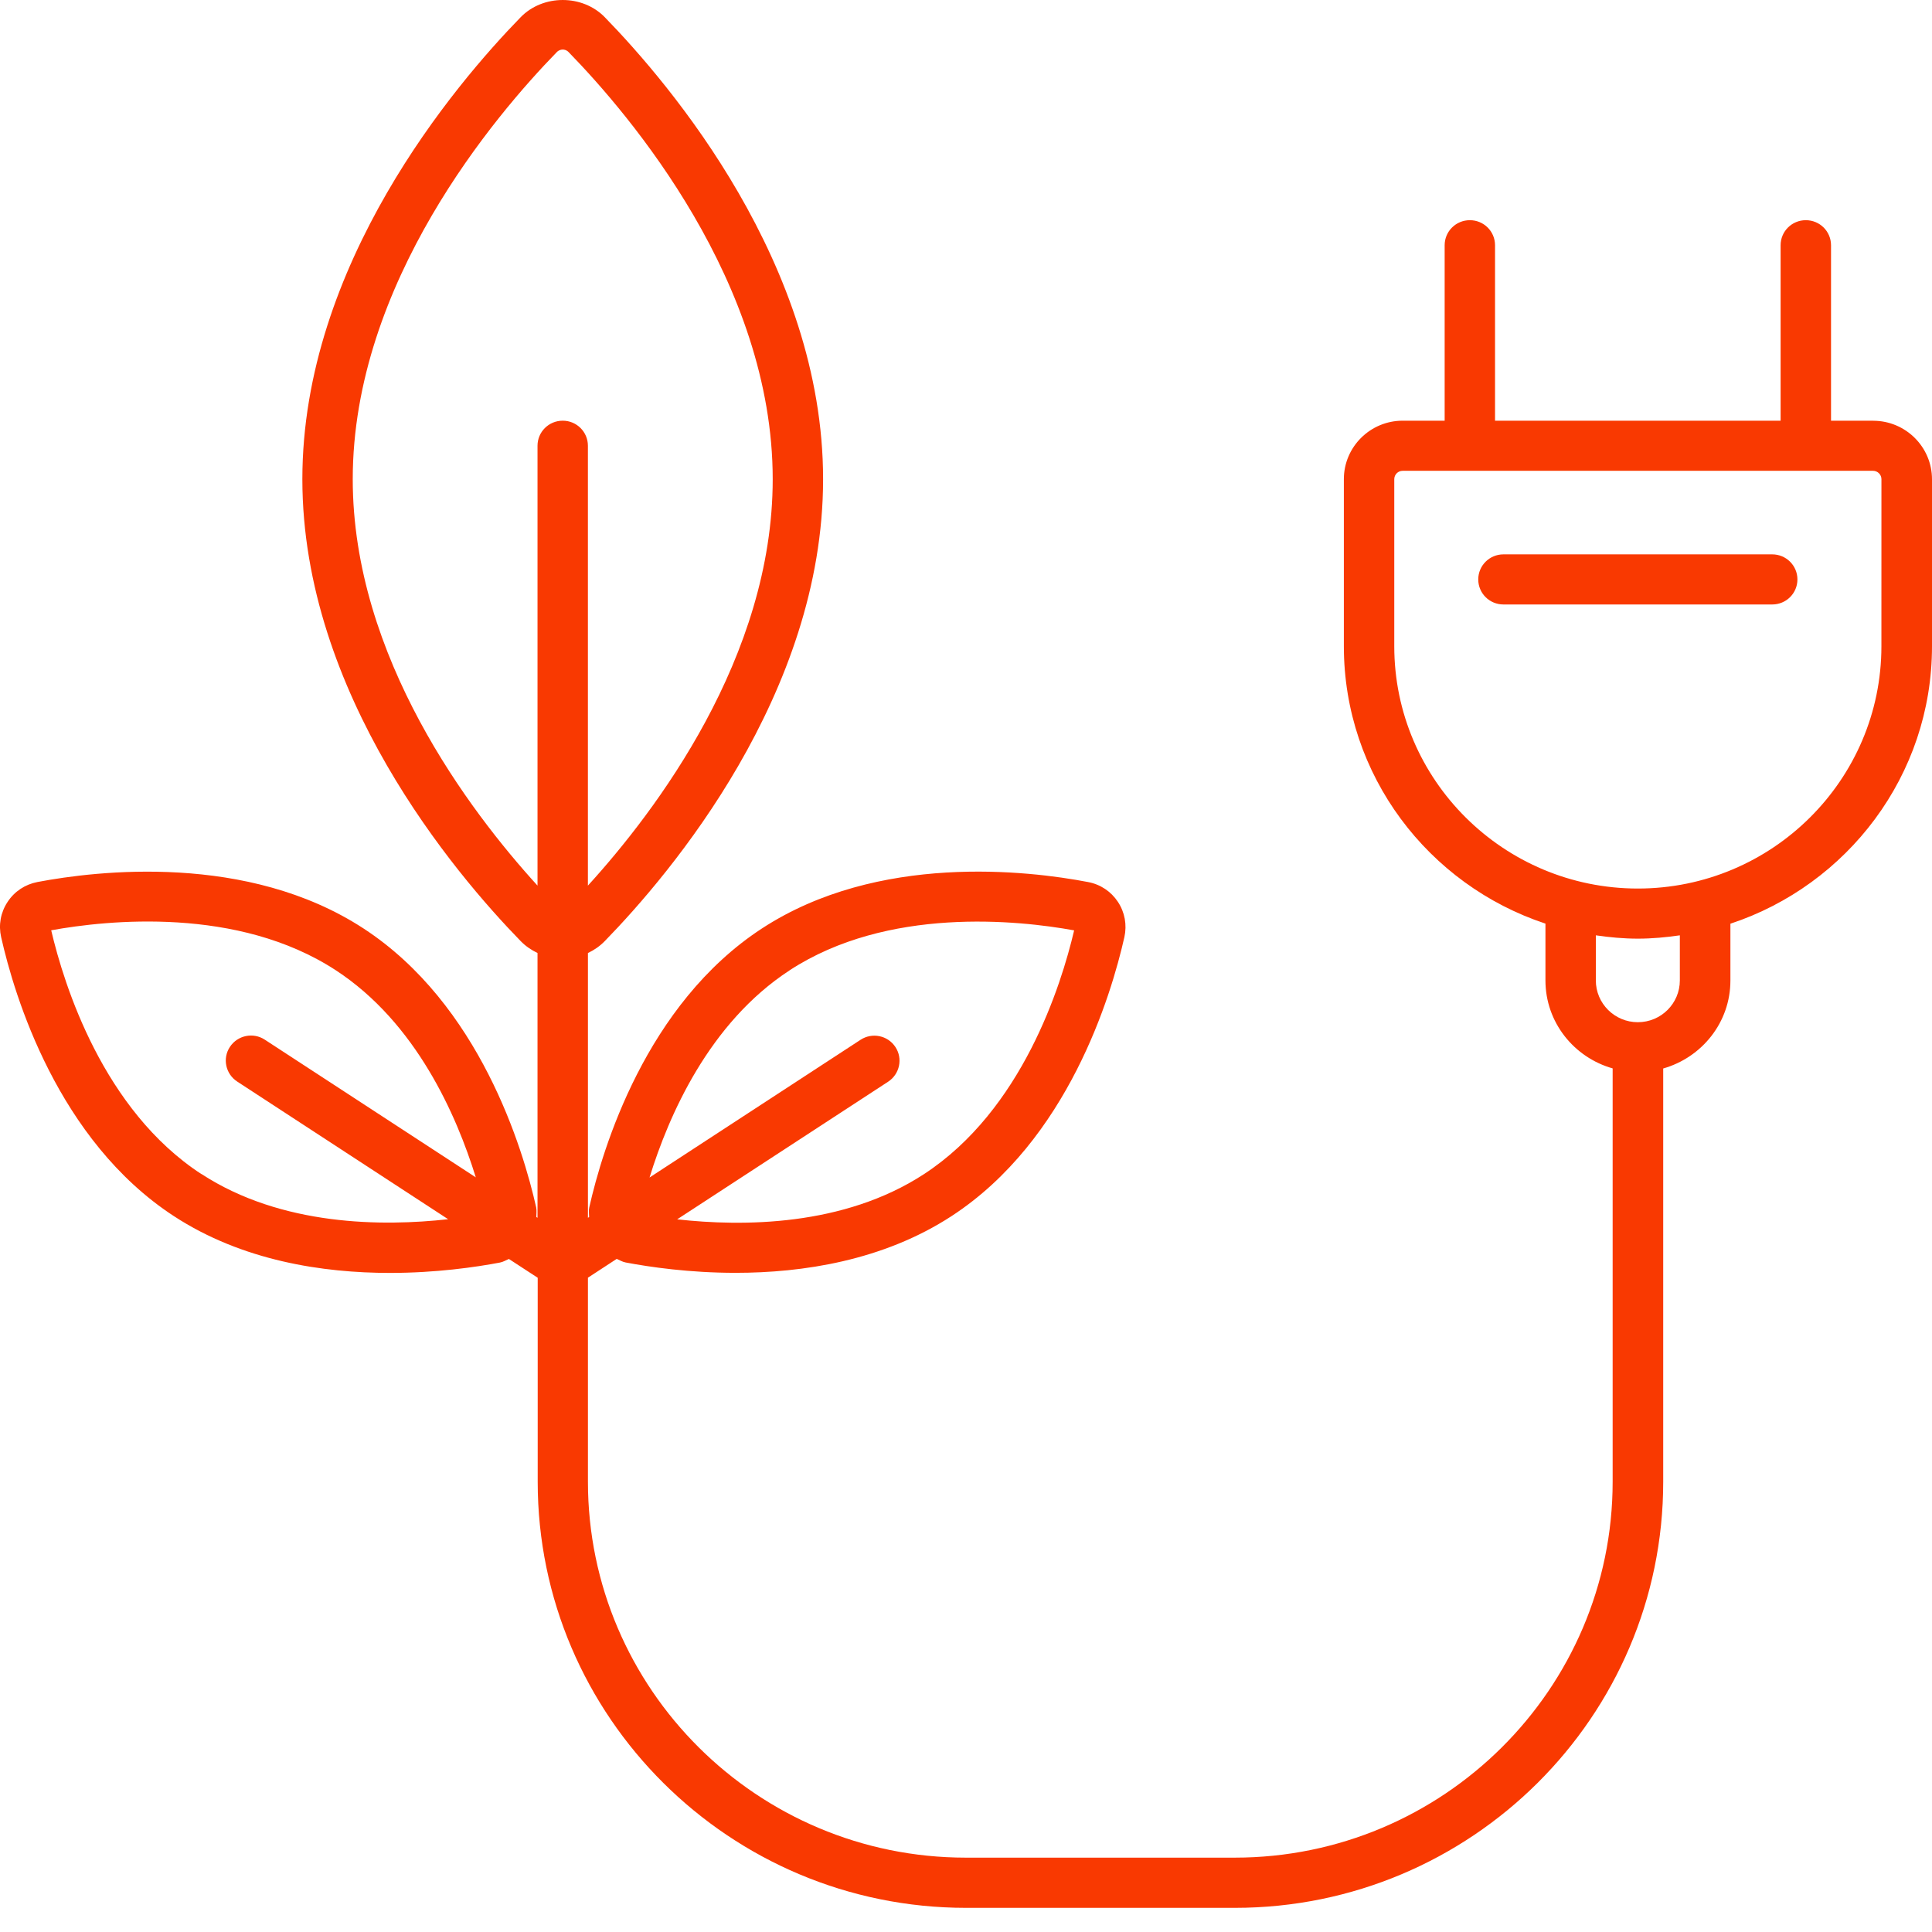 <svg width="64" height="64" viewBox="0 0 64 64" fill="none" xmlns="http://www.w3.org/2000/svg">
<path d="M62.046 13.936H60.655V8.124C60.655 7.664 60.282 7.294 59.82 7.294C59.358 7.294 58.985 7.664 58.985 8.124V13.936H49.525V8.124C49.525 7.664 49.152 7.294 48.691 7.294C48.229 7.294 47.856 7.664 47.856 8.124V13.936H46.465C45.391 13.936 44.517 14.805 44.517 15.873V21.408C44.517 25.686 47.322 29.317 51.195 30.596V32.478C51.195 33.867 52.141 35.03 53.421 35.392V49.083C53.421 55.949 47.803 61.537 40.9 61.537H31.996C25.093 61.537 19.476 55.949 19.476 49.083V42.325L20.43 41.702C20.527 41.743 20.619 41.802 20.725 41.821C21.529 41.973 22.837 42.164 24.367 42.164C26.576 42.164 29.25 41.766 31.526 40.282C35.377 37.769 36.81 32.981 37.247 31.041C37.336 30.637 37.261 30.222 37.033 29.876C36.804 29.53 36.454 29.295 36.039 29.218C34.072 28.841 29.086 28.246 25.241 30.756C21.39 33.269 19.957 38.055 19.52 39.997C19.495 40.102 19.515 40.208 19.515 40.316L19.476 40.34V31.57C19.682 31.473 19.871 31.343 20.035 31.174C22.208 28.944 27.266 22.985 27.266 15.873C27.266 8.76 22.208 2.802 20.035 0.571C19.295 -0.19 17.987 -0.19 17.247 0.571C15.074 2.801 10.016 8.76 10.016 15.873C10.016 22.985 15.074 28.943 17.247 31.174C17.411 31.343 17.601 31.471 17.806 31.57V40.34L17.767 40.316C17.767 40.208 17.784 40.102 17.762 39.997C17.325 38.054 15.892 33.269 12.041 30.756C8.193 28.246 3.207 28.844 1.24 29.218C0.828 29.298 0.478 29.53 0.25 29.879C0.021 30.225 -0.054 30.64 0.038 31.044C0.475 32.984 1.908 37.772 5.759 40.285C8.035 41.771 10.706 42.167 12.918 42.167C14.448 42.167 15.756 41.976 16.56 41.824C16.669 41.804 16.758 41.746 16.858 41.705L17.812 42.327V49.086C17.812 56.868 24.178 63.2 32.002 63.2H40.906C48.73 63.2 55.096 56.868 55.096 49.086V35.395C56.376 35.03 57.322 33.87 57.322 32.481V30.599C61.195 29.32 64 25.687 64 21.411V15.876C64 14.807 63.126 13.938 62.052 13.938L62.046 13.936ZM26.156 32.143C29.405 30.023 33.729 30.482 35.582 30.82C35.154 32.644 33.862 36.77 30.607 38.895C27.944 40.633 24.586 40.633 22.432 40.392L29.422 35.832C29.805 35.58 29.914 35.065 29.661 34.683C29.408 34.298 28.89 34.193 28.506 34.445L21.517 39.006C22.154 36.944 23.492 33.883 26.155 32.145L26.156 32.143ZM6.671 38.893C3.418 36.77 2.124 32.641 1.696 30.817C3.552 30.48 7.873 30.02 11.122 32.14C13.785 33.878 15.123 36.942 15.761 39.001L8.771 34.44C8.387 34.188 7.87 34.296 7.617 34.678C7.363 35.06 7.472 35.575 7.856 35.827L14.845 40.388C12.692 40.628 9.336 40.626 6.67 38.888L6.671 38.893ZM11.685 15.873C11.685 9.366 16.412 3.812 18.446 1.725C18.513 1.656 18.591 1.642 18.641 1.642C18.694 1.642 18.769 1.656 18.835 1.725C20.869 3.812 25.597 9.366 25.597 15.873C25.597 21.77 21.715 26.879 19.475 29.337V14.766C19.475 14.307 19.103 13.936 18.641 13.936C18.179 13.936 17.806 14.307 17.806 14.766V29.337C15.566 26.879 11.685 21.77 11.685 15.873ZM55.647 32.478C55.647 33.242 55.023 33.862 54.255 33.862C53.488 33.862 52.864 33.242 52.864 32.478V30.984C53.321 31.05 53.783 31.094 54.255 31.094C54.728 31.094 55.19 31.05 55.647 30.984V32.478ZM62.324 21.408C62.324 25.833 58.705 29.434 54.256 29.434C49.807 29.434 46.187 25.833 46.187 21.408V15.873C46.187 15.721 46.312 15.596 46.465 15.596H62.046C62.199 15.596 62.325 15.721 62.325 15.873L62.324 21.408ZM59.542 19.194C59.542 19.654 59.169 20.024 58.707 20.024H49.804C49.342 20.024 48.969 19.654 48.969 19.194C48.969 18.735 49.342 18.364 49.804 18.364H58.707C59.169 18.364 59.542 18.735 59.542 19.194Z" fill="#F93901"/>
</svg>
